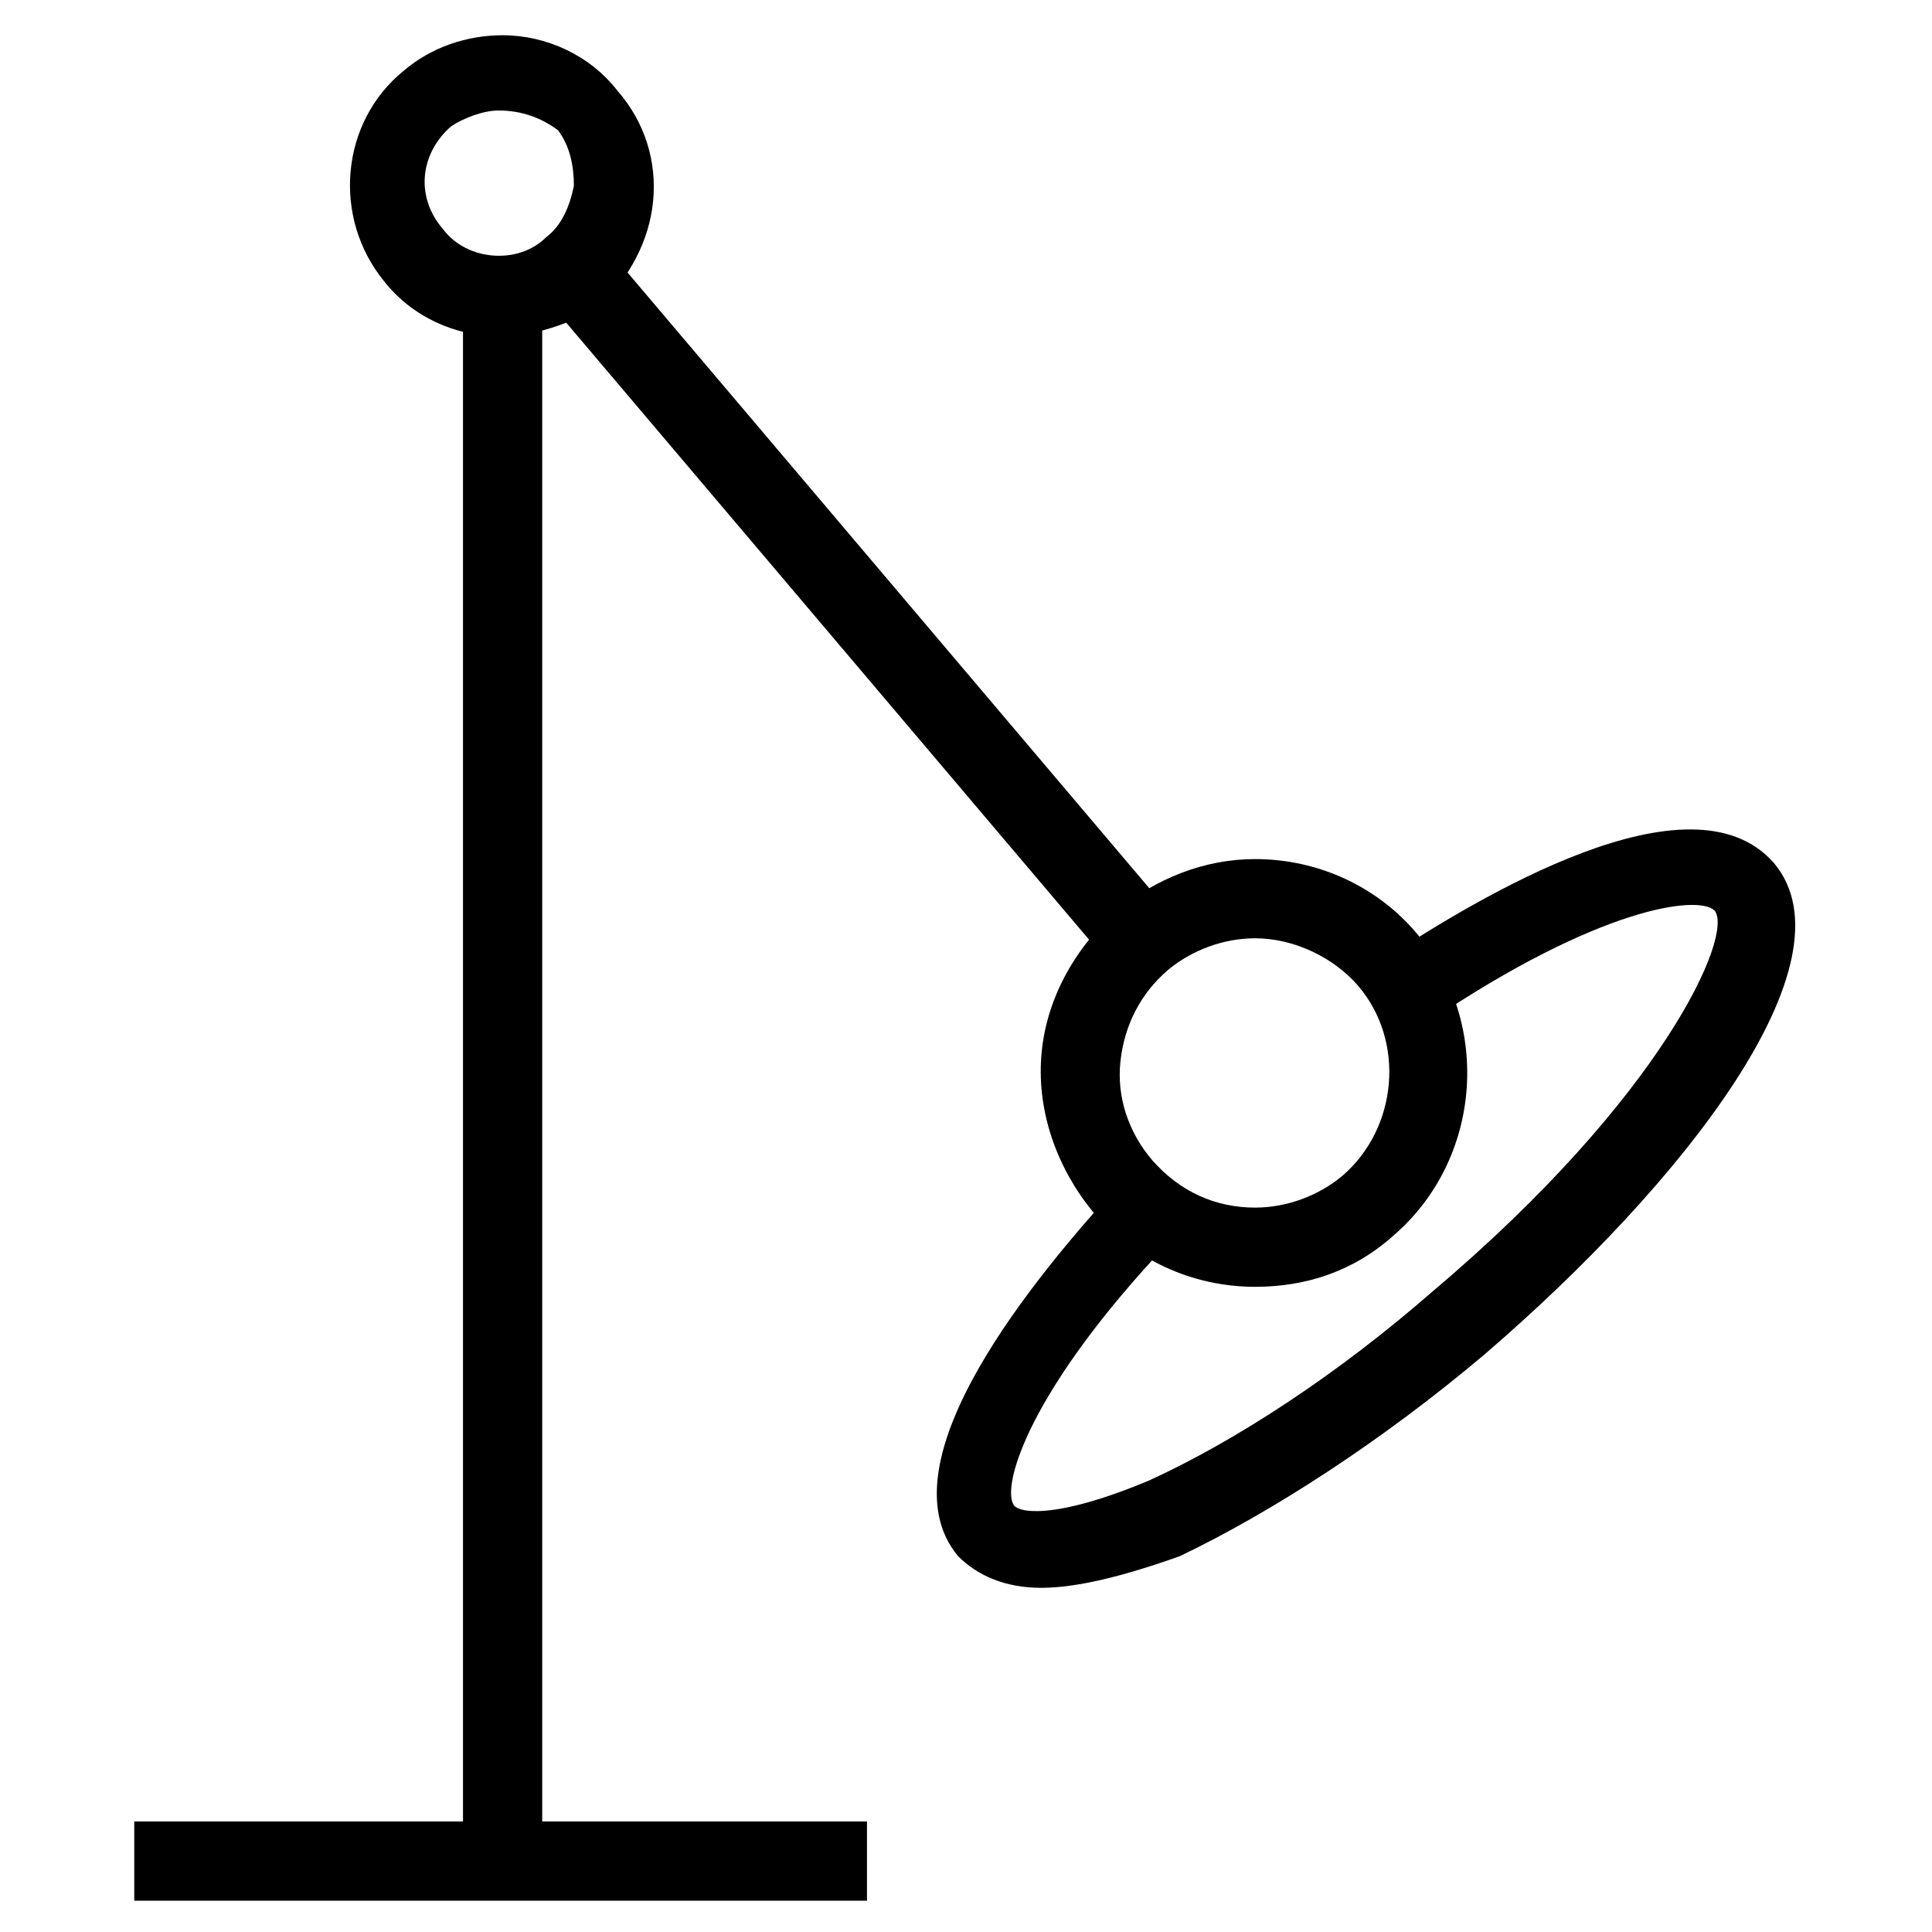 <?xml version="1.0" encoding="UTF-8"?>
<!-- Uploaded to: ICON Repo, www.iconrepo.com, Generator: ICON Repo Mixer Tools -->
<svg fill="#000000" width="800px" height="800px" version="1.1" viewBox="144 144 512 512" xmlns="http://www.w3.org/2000/svg">
 <g>
  <path d="m276.14 233.11c-11.547 0-23.09-5.246-30.438-14.695-13.645-16.793-11.547-41.984 5.246-55.629 7.348-6.297 16.793-9.445 26.238-9.445 11.547 0 23.09 5.246 30.438 14.695 7.348 8.398 10.496 18.895 9.445 29.391-1.051 10.496-6.297 19.941-13.645 27.289-8.391 5.242-17.84 8.395-27.285 8.395zm0-59.828c-4.199 0-9.445 2.098-12.594 4.199-8.398 7.348-9.445 18.895-2.098 27.289 6.297 8.398 19.941 9.445 27.289 2.098 4.199-3.148 6.297-8.398 7.348-13.645 0-5.246-1.051-10.496-4.199-14.695-4.199-3.148-9.449-5.246-15.746-5.246z"/>
  <path d="m304.3 209.13 150.64 177.77-16.016 13.57-150.64-177.77z"/>
  <path d="m476.62 485.02c-16.793 0-32.539-7.348-43.035-19.941-9.445-11.547-14.695-26.238-13.645-40.934 1.051-14.695 8.398-28.34 19.941-38.836 10.496-8.398 23.09-13.645 36.734-13.645 16.793 0 32.539 7.348 43.035 19.941 19.941 24.141 16.793 59.828-6.297 79.77-10.496 9.445-23.09 13.645-36.734 13.645zm0-92.363c-8.398 0-16.793 3.148-23.09 8.398-7.348 6.297-11.547 14.695-12.594 24.141-1.051 9.445 2.098 18.895 8.398 26.238 7.348 8.398 16.793 12.594 27.289 12.594 8.398 0 16.793-3.148 23.09-8.398 14.695-12.594 16.793-35.688 4.199-50.383-6.301-7.344-16.797-12.59-27.293-12.59z"/>
  <path d="m419.94 564.79c-9.445 0-16.793-3.148-22.043-8.398-20.992-25.191 22.043-75.57 40.934-96.562l14.695 13.645c-36.734 38.836-44.082 64.027-40.934 69.273 1.051 2.098 10.496 4.199 35.688-6.297 23.09-10.496 50.383-28.34 75.57-50.383 60.879-51.43 79.77-94.465 74.523-100.76-4.199-4.199-30.438-1.051-75.57 29.391l-11.547-16.793c24.141-15.742 80.82-50.383 102.86-25.191 22.043 26.238-24.141 85.02-76.621 130.15-27.289 23.09-56.68 41.984-80.82 53.531-14.691 5.246-27.289 8.395-36.734 8.395z"/>
  <path d="m266.7 222.62h20.992v414.59h-20.992z"/>
  <path d="m179.58 626.71h194.18v20.992h-194.18z"/>
 </g>
</svg>